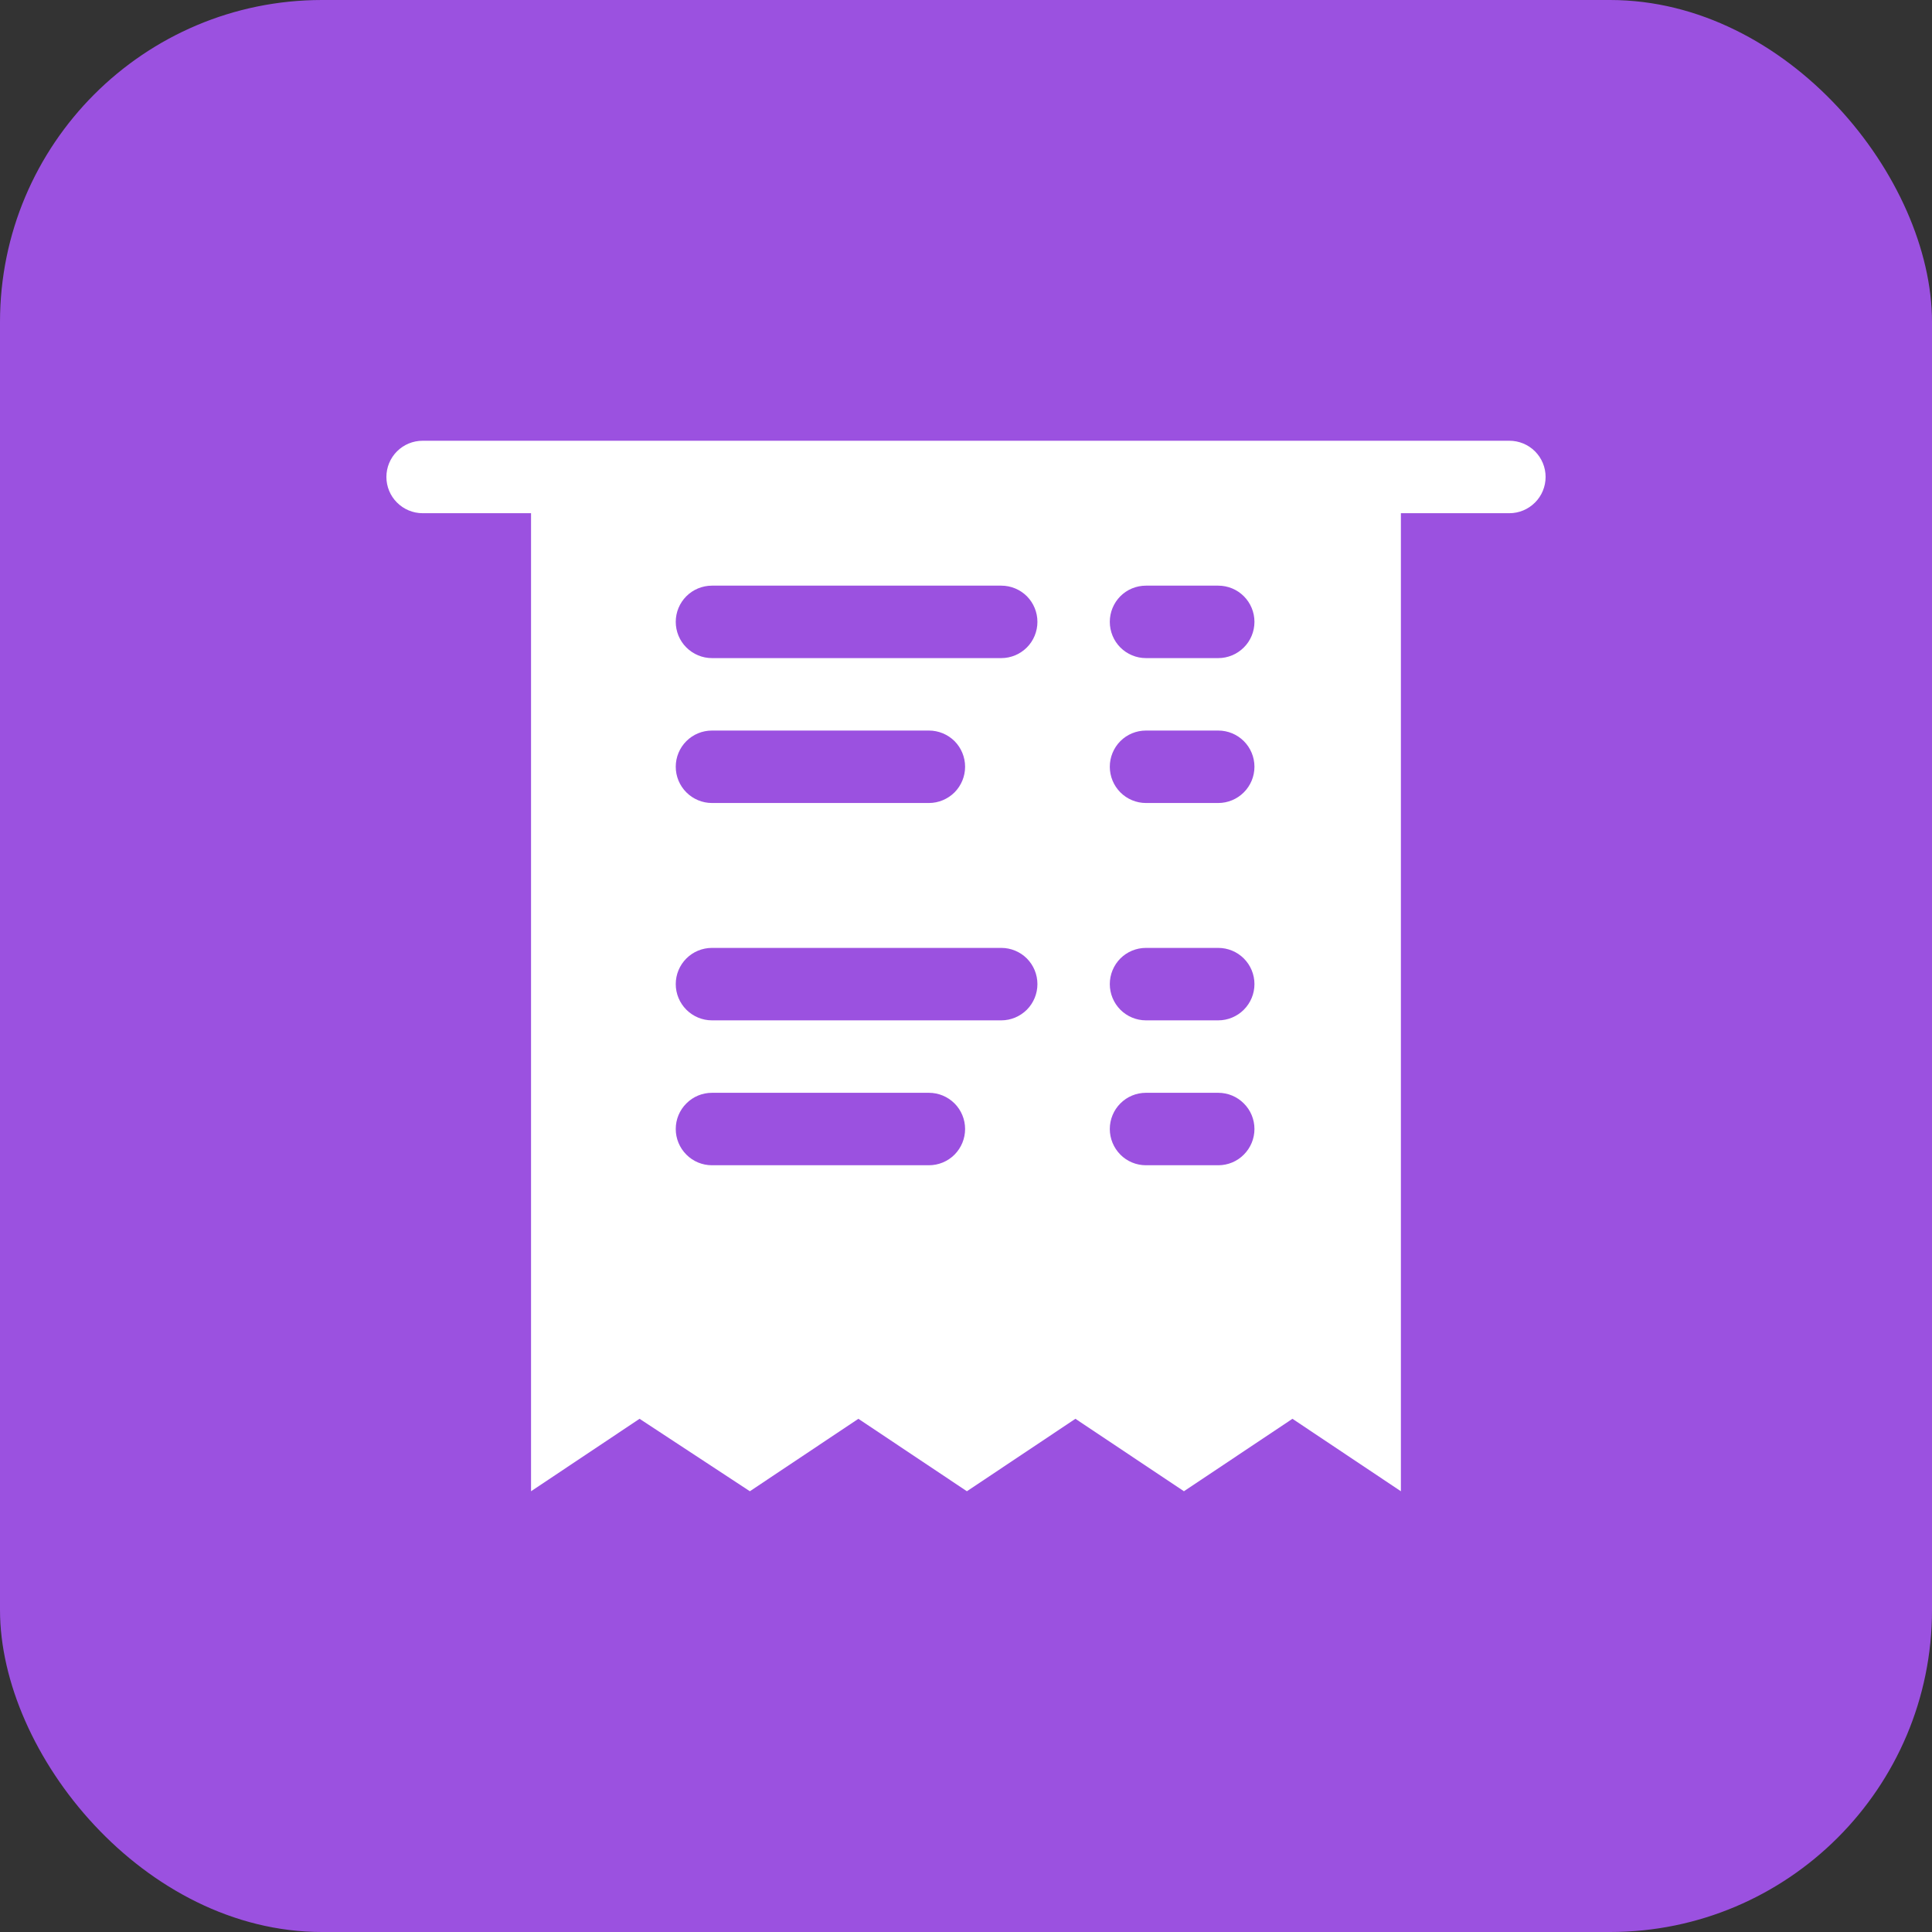 <svg width="30" height="30" viewBox="0 0 30 30" fill="none" xmlns="http://www.w3.org/2000/svg">
	<rect x="0" y="0" width="30" height="30" fill="#333333" stroke="none"/>
	<rect width="30" height="30" rx="5" fill="#9B51E0"/>
	<path d="M23.41 6.844H6.562C6.413 6.844 6.27 6.903 6.165 7.008C6.059 7.114 6 7.257 6 7.406C6 7.555 6.059 7.699 6.165 7.804C6.27 7.909 6.413 7.969 6.562 7.969H8.246V23.156L9.931 22.031L11.644 23.156L13.329 22.031L15.014 23.156L16.699 22.031L18.384 23.156L20.069 22.031L21.753 23.156V7.969H23.438C23.587 7.969 23.73 7.909 23.835 7.804C23.941 7.699 24 7.555 24 7.406C24 7.257 23.941 7.114 23.835 7.008C23.73 6.903 23.587 6.844 23.438 6.844H23.41ZM14.424 18.094H11.055C10.906 18.094 10.763 18.035 10.658 17.929C10.552 17.823 10.493 17.68 10.493 17.531C10.493 17.382 10.552 17.239 10.658 17.134C10.763 17.028 10.906 16.969 11.055 16.969H14.424C14.573 16.969 14.716 17.028 14.822 17.134C14.927 17.239 14.986 17.382 14.986 17.531C14.986 17.68 14.927 17.823 14.822 17.929C14.716 18.035 14.573 18.094 14.424 18.094ZM15.548 15.844H11.055C10.906 15.844 10.763 15.784 10.658 15.679C10.552 15.573 10.493 15.43 10.493 15.281C10.493 15.132 10.552 14.989 10.658 14.883C10.763 14.778 10.906 14.719 11.055 14.719H15.548C15.697 14.719 15.839 14.778 15.945 14.883C16.05 14.989 16.109 15.132 16.109 15.281C16.109 15.43 16.05 15.573 15.945 15.679C15.839 15.784 15.697 15.844 15.548 15.844ZM10.493 11.906C10.493 11.757 10.552 11.614 10.658 11.508C10.763 11.403 10.906 11.344 11.055 11.344H14.424C14.573 11.344 14.716 11.403 14.822 11.508C14.927 11.614 14.986 11.757 14.986 11.906C14.986 12.055 14.927 12.198 14.822 12.304C14.716 12.409 14.573 12.469 14.424 12.469H11.055C10.906 12.469 10.763 12.409 10.658 12.304C10.552 12.198 10.493 12.055 10.493 11.906ZM15.548 10.219H11.055C10.906 10.219 10.763 10.159 10.658 10.054C10.552 9.949 10.493 9.805 10.493 9.656C10.493 9.507 10.552 9.364 10.658 9.258C10.763 9.153 10.906 9.094 11.055 9.094H15.548C15.697 9.094 15.839 9.153 15.945 9.258C16.05 9.364 16.109 9.507 16.109 9.656C16.109 9.805 16.05 9.949 15.945 10.054C15.839 10.159 15.697 10.219 15.548 10.219ZM18.917 18.094H17.794C17.645 18.094 17.502 18.035 17.397 17.929C17.292 17.823 17.233 17.68 17.233 17.531C17.233 17.382 17.292 17.239 17.397 17.134C17.502 17.028 17.645 16.969 17.794 16.969H18.917C19.066 16.969 19.209 17.028 19.314 17.134C19.42 17.239 19.479 17.382 19.479 17.531C19.479 17.68 19.42 17.823 19.314 17.929C19.209 18.035 19.066 18.094 18.917 18.094ZM18.917 15.844H17.794C17.645 15.844 17.502 15.784 17.397 15.679C17.292 15.573 17.233 15.43 17.233 15.281C17.233 15.132 17.292 14.989 17.397 14.883C17.502 14.778 17.645 14.719 17.794 14.719H18.917C19.066 14.719 19.209 14.778 19.314 14.883C19.42 14.989 19.479 15.132 19.479 15.281C19.479 15.43 19.42 15.573 19.314 15.679C19.209 15.784 19.066 15.844 18.917 15.844ZM18.917 12.469H17.794C17.645 12.469 17.502 12.409 17.397 12.304C17.292 12.198 17.233 12.055 17.233 11.906C17.233 11.757 17.292 11.614 17.397 11.508C17.502 11.403 17.645 11.344 17.794 11.344H18.917C19.066 11.344 19.209 11.403 19.314 11.508C19.42 11.614 19.479 11.757 19.479 11.906C19.479 12.055 19.42 12.198 19.314 12.304C19.209 12.409 19.066 12.469 18.917 12.469ZM18.917 10.219H17.794C17.645 10.219 17.502 10.159 17.397 10.054C17.292 9.949 17.233 9.805 17.233 9.656C17.233 9.507 17.292 9.364 17.397 9.258C17.502 9.153 17.645 9.094 17.794 9.094H18.917C19.066 9.094 19.209 9.153 19.314 9.258C19.42 9.364 19.479 9.507 19.479 9.656C19.479 9.805 19.42 9.949 19.314 10.054C19.209 10.159 19.066 10.219 18.917 10.219Z" fill="white"/>
</svg>
